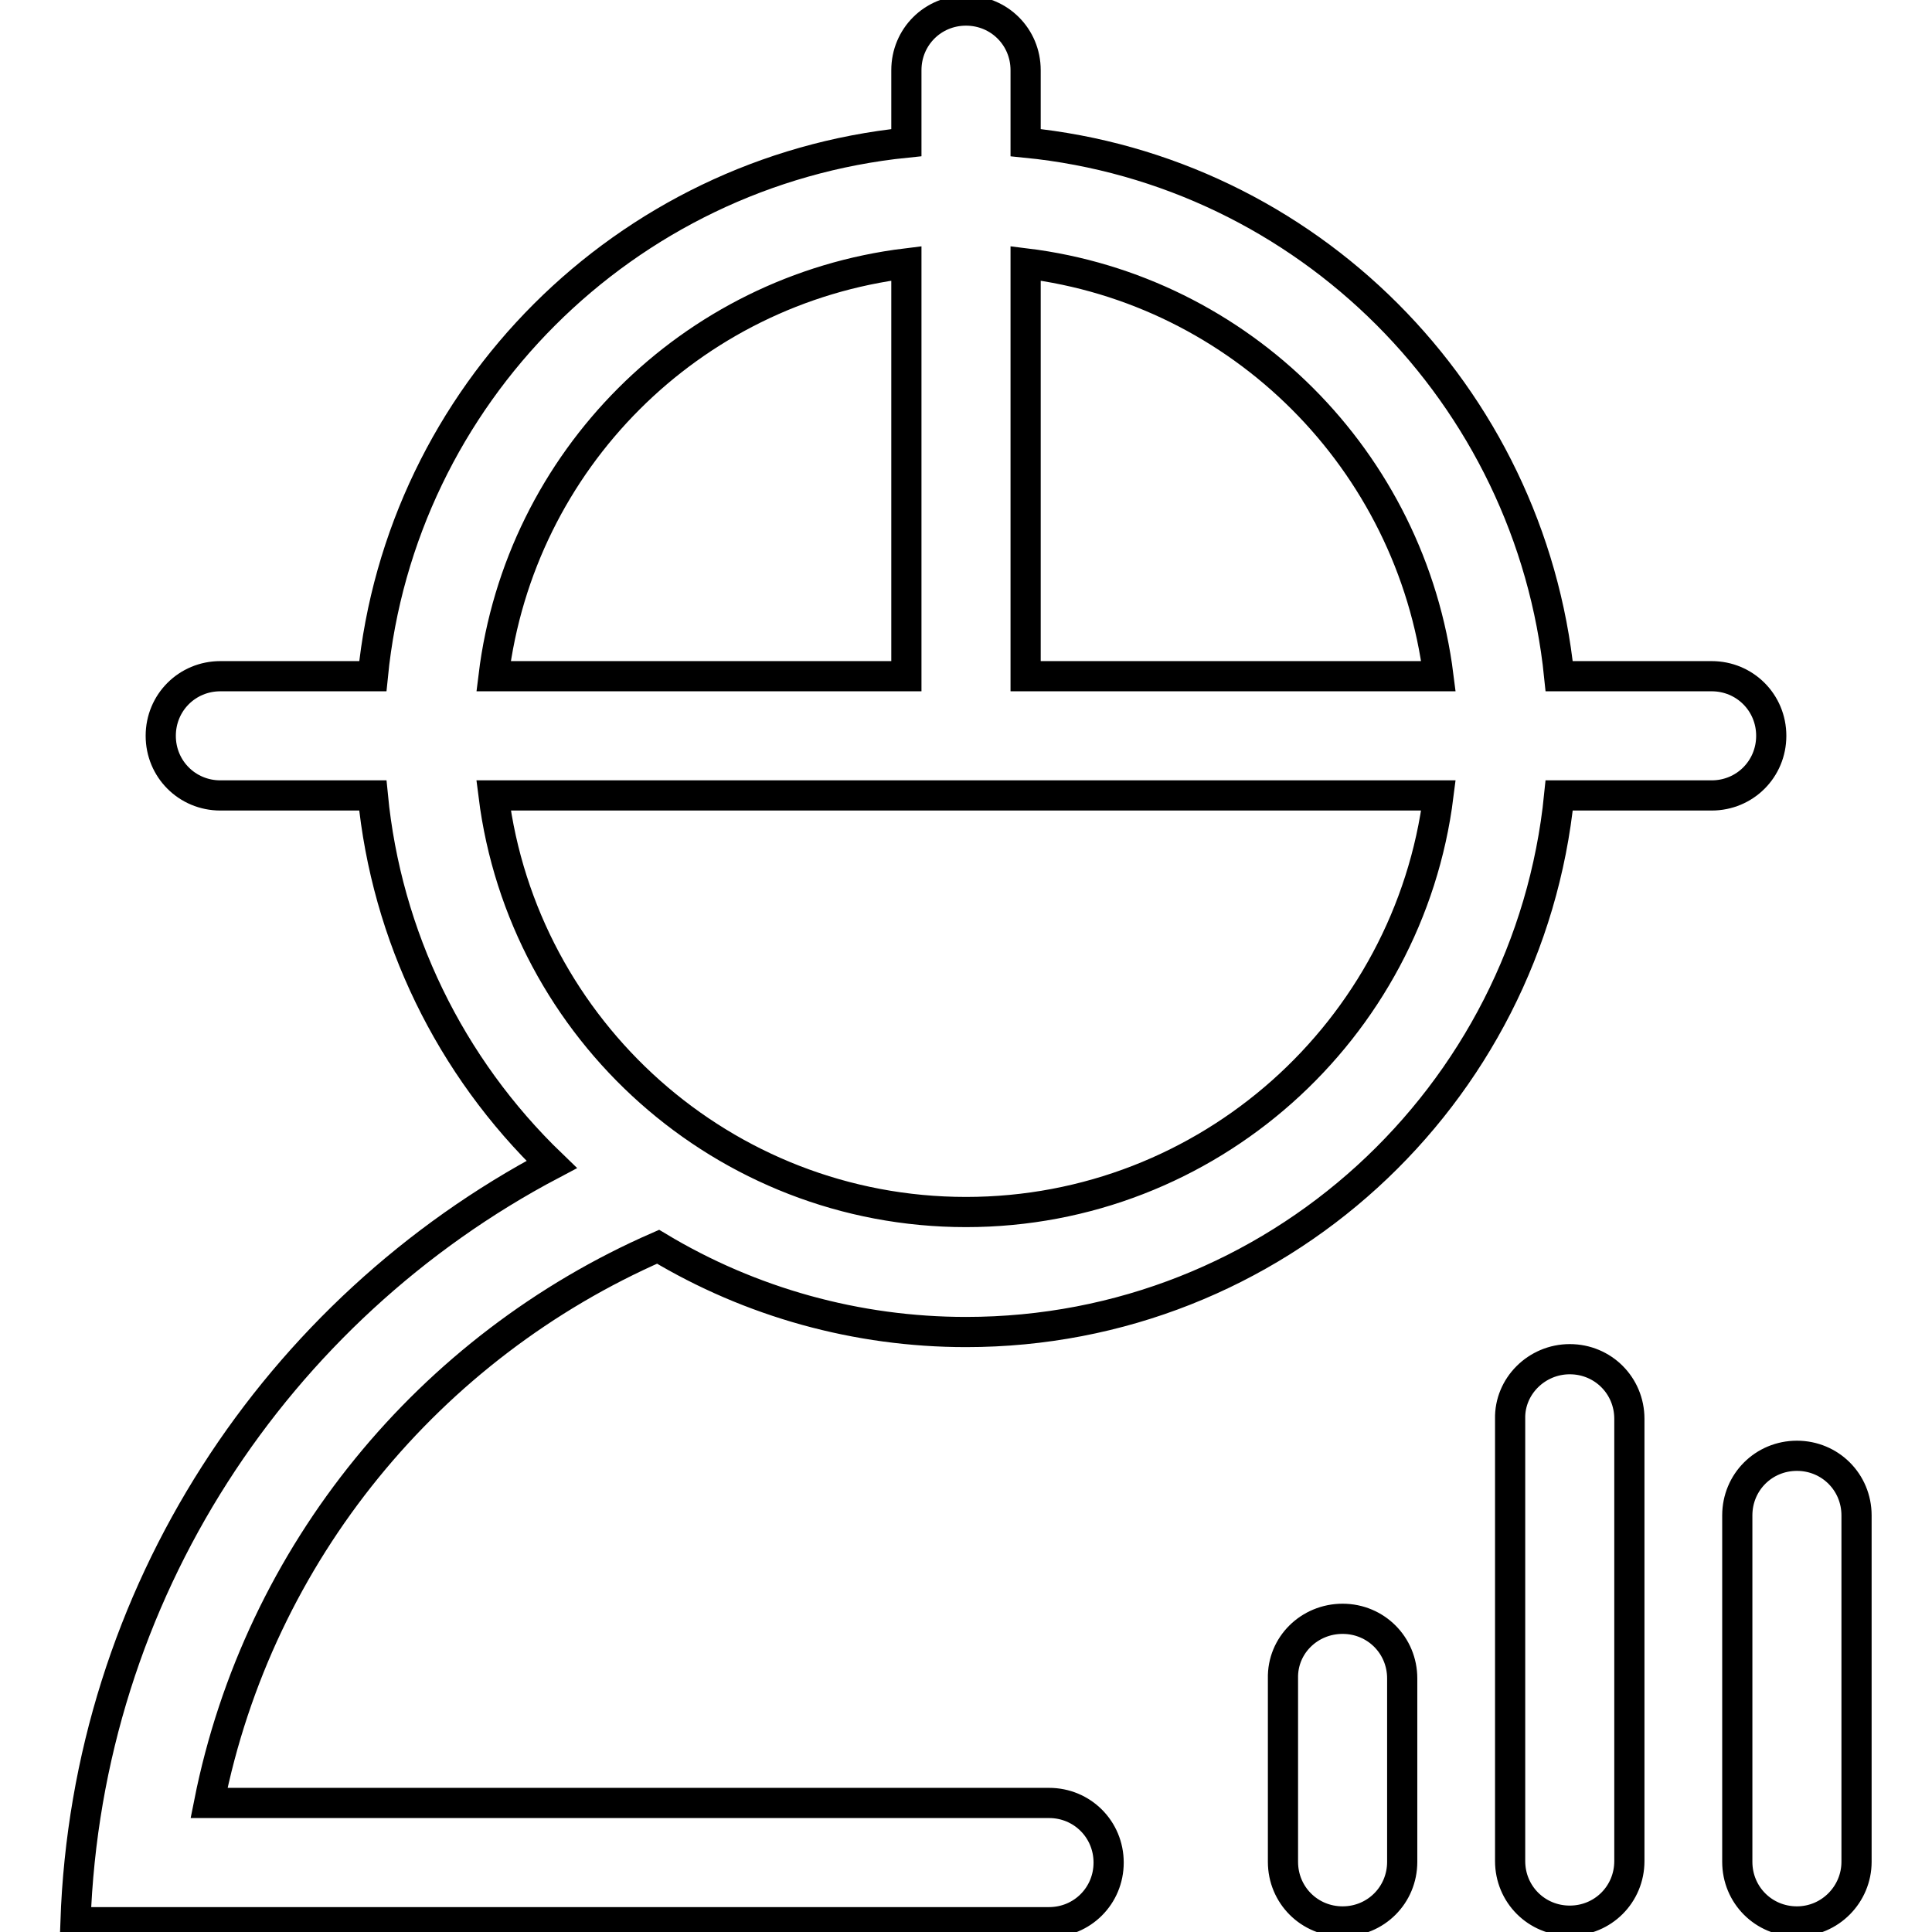 <?xml version="1.0" encoding="utf-8"?>
<!-- Svg Vector Icons : http://www.onlinewebfonts.com/icon -->
<!DOCTYPE svg PUBLIC "-//W3C//DTD SVG 1.1//EN" "http://www.w3.org/Graphics/SVG/1.1/DTD/svg11.dtd">
<svg version="1.1" xmlns="http://www.w3.org/2000/svg" xmlns:xlink="http://www.w3.org/1999/xlink" x="0px" y="0px" viewBox="0 0 256 256" enable-background="new 0 0 256 256" xml:space="preserve">
<g> <path stroke-width="4" fill-opacity="0" stroke="#000000"  d="M238.1,254.6c-4.4,0-7.9-3.5-7.9-7.9l0,0v-45.9c0-4.4,3.5-7.9,7.9-7.9c4.4,0,7.9,3.5,7.9,7.9v45.9 C246,251,242.5,254.6,238.1,254.6L238.1,254.6z M226.8,105.4h-20.2c-4,39.9-37.6,71.1-78.6,71.1c-14.4,0-28.5-3.9-40.8-11.3 c-30.2,13.2-52.9,40.5-59.5,73.7h111.3c4.4,0,7.9,3.5,7.9,7.9c0,4.4-3.5,7.9-7.9,7.9H10c1.5-43.6,26.7-81.2,63.1-100.4 c-13.5-13-21.9-30.3-23.7-48.9H29.2c-4.4,0-7.9-3.5-7.9-7.9c0-4.4,3.5-7.9,7.9-7.9h20.2c3.7-37.3,33.4-66.9,70.7-70.7V9.3 c0-4.4,3.5-7.9,7.9-7.9c4.4,0,7.9,3.5,7.9,7.9v9.6c37.3,3.7,66.9,33.4,70.7,70.7h20.2c4.4,0,7.9,3.5,7.9,7.9 C234.7,101.9,231.2,105.4,226.8,105.4L226.8,105.4z M120.1,34.9C91.5,38.4,68.9,61,65.4,89.6h54.7V34.9z M135.9,34.9v54.7h54.7 C187,61,164.4,38.4,135.9,34.9z M65.4,105.4c3.9,31.1,30.5,55.2,62.6,55.2s58.7-24.1,62.6-55.2H65.4z M177.9,214.5 c4.4,0,7.9,3.5,7.9,7.9v24.3c0,4.4-3.5,7.9-7.9,7.9c-4.4,0-7.9-3.5-7.9-7.9l0,0v-24.3C169.9,218,173.5,214.5,177.9,214.5z  M208,180.1c4.4,0,7.9,3.5,7.9,7.9v58.6c0,4.4-3.5,7.9-7.9,7.9c-4.4,0-7.9-3.5-7.9-7.9l0,0v-58.6C200,183.7,203.6,180.1,208,180.1z "/></g>
</svg>